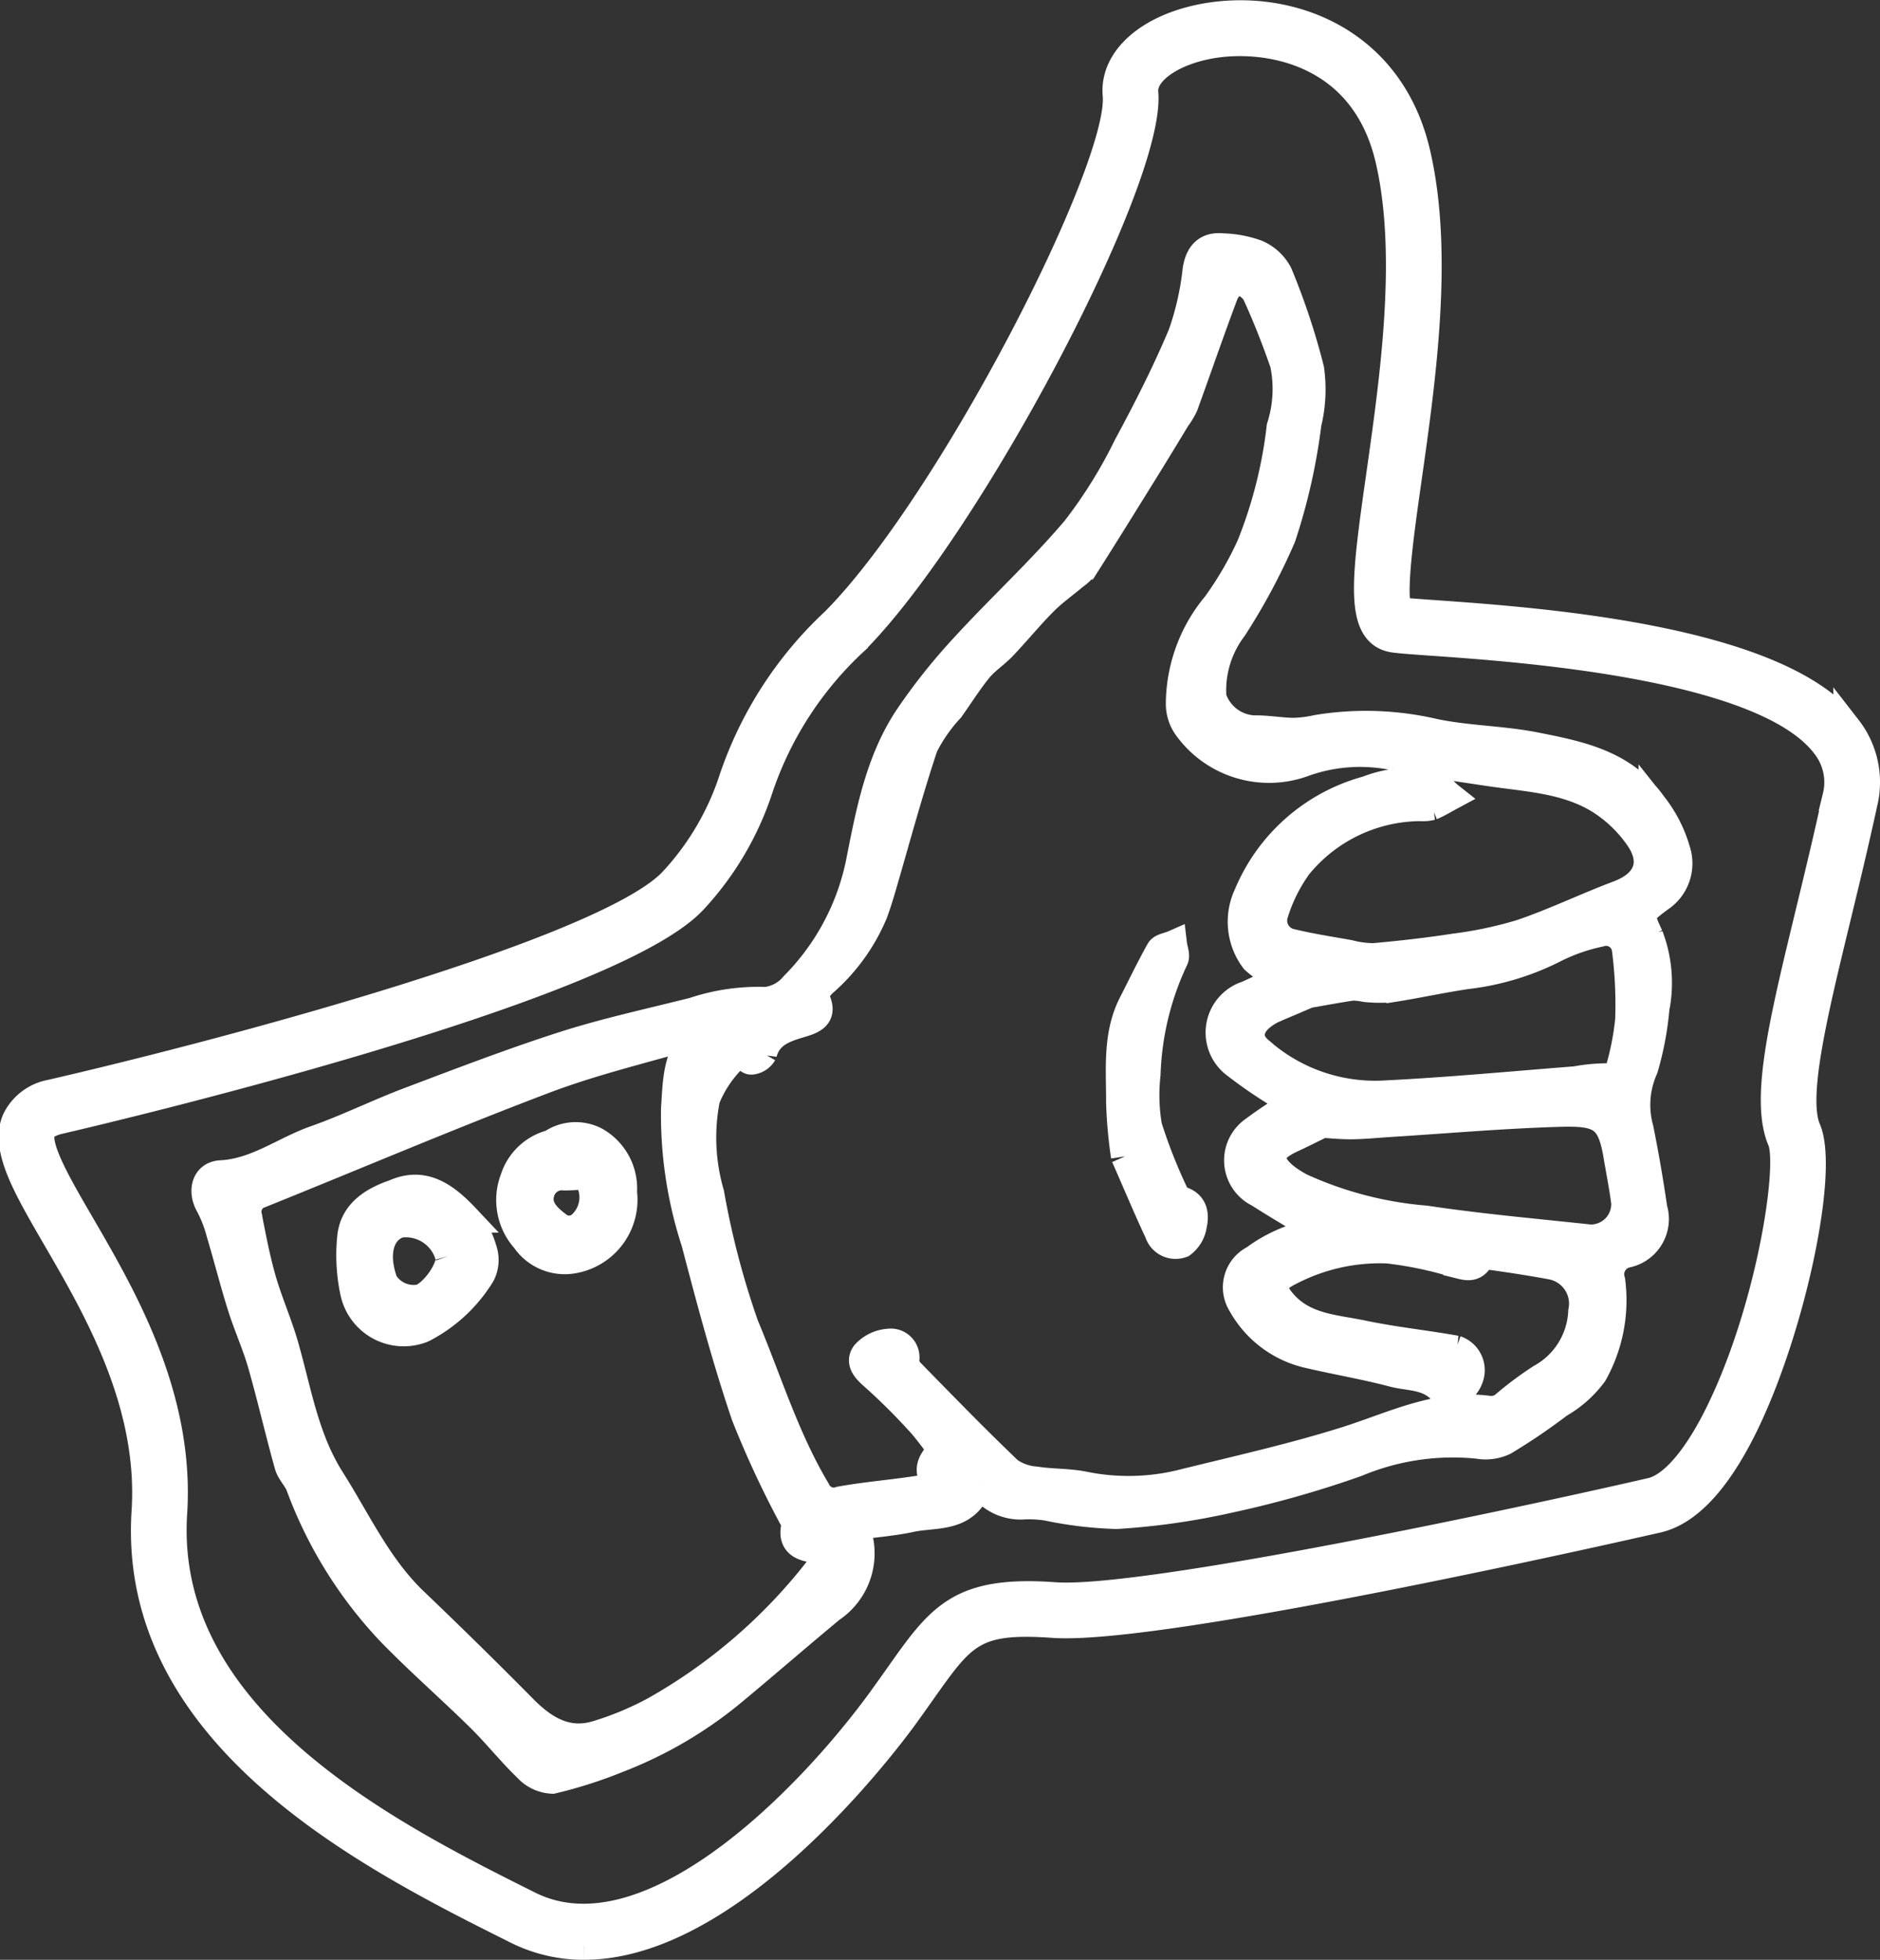 <svg xmlns="http://www.w3.org/2000/svg" width="99.433" height="103.638" viewBox="0 0 99.433 103.638"><rect x="0" y="0" width="99.433" height="103.638" fill="#333333" stroke="none"/><g transform="translate(0.68 0.764)"><path d="M54.99,82.3c-.606,2-2.272,1.625-3.593,1.911-.962.206-1.962.281-2.99.421a3.5,3.5,0,0,1-1.24,4.36c-1.7,1.409-3.366,2.856-5.062,4.268a21.8,21.8,0,0,1-6.233,3.685,23.736,23.736,0,0,1-3.442,1.1,1.9,1.9,0,0,1-1.325-.627c-.871-.837-1.628-1.8-2.491-2.648-1.556-1.531-3.206-2.968-4.727-4.533a22.588,22.588,0,0,1-4.811-7.748c-.148-.382-.494-.7-.6-1.083-.5-1.779-.908-3.582-1.417-5.357-.3-1.037-.752-2.026-1.075-3.057-.4-1.276-.727-2.575-1.111-3.858a6.815,6.815,0,0,0-.568-1.468c-.421-.729-.226-1.575.584-1.619,1.886-.093,3.339-1.255,5.017-1.845s3.308-1.4,4.988-2.033c2.738-1.035,5.476-2.086,8.262-2.977,2.214-.7,4.5-1.192,6.751-1.761a10.756,10.756,0,0,1,3.809-.55,2.269,2.269,0,0,0,1.5-.813,12.89,12.89,0,0,0,3.473-6.45c.528-2.671,1.032-5.429,2.591-7.759a31.294,31.294,0,0,1,2.956-3.709c1.926-2.1,4.031-4.033,5.869-6.2a25.305,25.305,0,0,0,2.75-4.424c1.04-1.924,2.035-3.881,2.881-5.894a15.161,15.161,0,0,0,.777-3.436c.132-.809.53-1.253,1.361-1.17a5.8,5.8,0,0,1,1.775.329,2.334,2.334,0,0,1,1.176,1.072,36.389,36.389,0,0,1,1.671,5.03,7.6,7.6,0,0,1-.141,2.878A31.218,31.218,0,0,1,71,32.337a32.773,32.773,0,0,1-2.57,4.8,5.477,5.477,0,0,0-1.1,3.69,2.44,2.44,0,0,0,2.2,1.692c.7-.015,1.4.122,2.1.13a6.5,6.5,0,0,0,1.24-.157,15.851,15.851,0,0,1,6.182.2c1.766.372,3.609.368,5.384.721,2.318.46,4.659.922,6.189,3.094a6.957,6.957,0,0,1,1.245,2.423,2.179,2.179,0,0,1-.878,2.492c-1.088.81-1.1.848-.551,2.025a6.937,6.937,0,0,1,.321,3.811,16.243,16.243,0,0,1-.6,3.173,4.745,4.745,0,0,0-.241,3.206q.422,2.1.728,4.216a1.866,1.866,0,0,1-1.4,2.376,1.123,1.123,0,0,0-.854,1.339c.008.033.017.067.027.1a7.921,7.921,0,0,1-.936,4.889,5.808,5.808,0,0,1-1.811,1.613,31.494,31.494,0,0,1-2.92,1.981,2.286,2.286,0,0,1-1.374.179,13.19,13.19,0,0,0-6.413.954,54.9,54.9,0,0,1-6.854,1.936,37.331,37.331,0,0,1-5.85.825,20.649,20.649,0,0,1-3.68-.441,6.419,6.419,0,0,0-1.185-.067A2.548,2.548,0,0,1,55,82.3M71.1,55.645a5.124,5.124,0,0,1-1.532-.962,3.327,3.327,0,0,1-.345-3.436,9.533,9.533,0,0,1,6.293-5.521A6.4,6.4,0,0,1,79,45.386c.329.077.59.443.885.676-.319.171-.629.364-.962.5a1.734,1.734,0,0,1-.549.049,8.421,8.421,0,0,0-6.51,3.1,8.7,8.7,0,0,0-1.251,2.5,1.216,1.216,0,0,0,.736,1.554,1.3,1.3,0,0,0,.2.052c1,.24,2.008.393,3.015.573a5.1,5.1,0,0,0,1.31.174c1.438-.13,2.876-.29,4.3-.513A20.9,20.9,0,0,0,83.7,53.3c1.738-.593,3.4-1.4,5.123-2.049,1.494-.561,1.991-1.656,1.122-2.968a7.169,7.169,0,0,0-1.744-1.8c-1.85-1.341-4.089-1.4-6.24-1.722-1.635-.243-3.272-.488-4.895-.805a8.828,8.828,0,0,0-4.845.287,5.322,5.322,0,0,1-6.248-1.926,2.1,2.1,0,0,1-.348-1.166,8.2,8.2,0,0,1,1.919-5.214,18.119,18.119,0,0,0,1.826-3.141,24.216,24.216,0,0,0,1.586-6.275,6.6,6.6,0,0,0,.177-3.359c-.444-1.273-.932-2.532-1.5-3.754a1.384,1.384,0,0,0-.991-.62c-.21-.018-.577.418-.69.719-.732,1.947-1.408,3.918-2.119,5.874a4.02,4.02,0,0,1-.406.672c-.6.988-1.2,1.98-1.813,2.964-1,1.609-1.994,3.218-3.01,4.815a2.727,2.727,0,0,1-.57.543c-.541.457-1.129.868-1.625,1.369-.755.76-1.434,1.595-2.174,2.372-.4.417-.9.736-1.265,1.178-.547.669-1.007,1.407-1.509,2.113a8.6,8.6,0,0,0-1.384,1.986c-.824,2.475-1.5,5-2.23,7.5-.134.454-.274.907-.441,1.35a10,10,0,0,1-2.67,3.672c-.208.2-.508.609-.434.744.555,1.046-.151,1.221-.887,1.441-.821.247-1.591.556-1.853,1.528a.786.786,0,0,1-.615.389c-.158.006-.329-.287-.479-.432a2.75,2.75,0,0,0-.676.5,6.352,6.352,0,0,0-1.243,1.95,10.593,10.593,0,0,0,.219,5.02A44,44,0,0,0,42.6,74.048c1.226,2.92,2.145,5.963,3.787,8.709a1.013,1.013,0,0,0,1.272.535c1.159-.21,2.337-.318,3.506-.477.6-.082,1.2-.18,1.8-.272-.927-.807-.42-1.384.088-1.928-.44-.554-.815-1.1-1.261-1.573a32.407,32.407,0,0,0-2.339-2.316c-.405-.352-.783-.739-.474-1.173a1.842,1.842,0,0,1,1.238-.6.768.768,0,0,1,.87.65.757.757,0,0,1,0,.242.942.942,0,0,0,.235.637c1.729,1.769,3.453,3.545,5.24,5.251a2.783,2.783,0,0,0,1.431.507c.853.136,1.74.092,2.581.268a11.811,11.811,0,0,0,5.33-.156c2.843-.7,5.709-1.342,8.5-2.219,2.481-.781,4.836-2.007,7.563-1.63a1.16,1.16,0,0,0,.753-.187,17.834,17.834,0,0,1,2-1.5A4.234,4.234,0,0,0,86.907,73.3a2.061,2.061,0,0,0-1.6-2.439l-.054-.011c-1.059-.195-2.125-.36-3.192-.507-.195-.027-.518.036-.6.169-.318.525-.7.383-1.166.268a20.269,20.269,0,0,0-3.675-.777,10.322,10.322,0,0,0-5.2,1.164c-.975.488-1.049.908-.344,1.713,1.132,1.287,2.753,1.322,4.241,1.635,1.616.339,3.268.507,4.9.8a1.141,1.141,0,0,1,.716,1.445c-.01.031-.022.062-.035.092-.235.633-1.012,1.019-1.454.565-.743-.763-1.694-.656-2.554-.884-1.452-.385-2.939-.633-4.4-.974A5.392,5.392,0,0,1,68.9,72.9a1.654,1.654,0,0,1,.507-2.282c.046-.029.094-.056.143-.081a7.823,7.823,0,0,1,3.156-1.394c.106-.009.2-.117.279-.164-1.085-.659-2.147-1.276-3.18-1.938a1.929,1.929,0,0,1-.269-3.326A23.206,23.206,0,0,1,71.676,62.3c-.158-.1-.286-.185-.412-.268a24.976,24.976,0,0,1-2.739-1.849,2.087,2.087,0,0,1,.658-3.629c.7-.31,1.376-.652,1.912-.907M40.181,58.564c-2.724.805-5.509,1.449-8.159,2.452-5.039,1.907-10,4.027-15,6.039a1,1,0,0,0-.693,1.235l0,.012c.216,1.108.43,2.226.742,3.311.334,1.164.833,2.283,1.171,3.447.7,2.418,1.066,4.921,2.468,7.134s2.478,4.605,4.41,6.451q2.95,2.819,5.819,5.72c1.1,1.1,2.323,1.795,3.893,1.3a16.544,16.544,0,0,0,3-1.253,29.022,29.022,0,0,0,9.022-7.927,1.738,1.738,0,0,0,.166-.514c-.214-.043-.37-.08-.525-.1-.75-.113-1.47-.235-1.193-1.308.035-.135-.138-.326-.215-.49a51.465,51.465,0,0,1-2.452-5.292c-1.015-3-1.834-6.068-2.635-9.133a21.752,21.752,0,0,1-1.075-7.1c.1-1.36.051-2.828,1.246-3.984m31.7-1.962c.007.038.013.074.02.116-.462.2-.925.388-1.383.592a2.762,2.762,0,0,0-.409.24c-.86.579-.991,1.366-.284,1.957a9.221,9.221,0,0,0,6.451,2.327c3.433-.164,6.858-.49,10.287-.759a9.057,9.057,0,0,1,1.612-.158c.468.051.649-.114.731-.488a14.714,14.714,0,0,0,.493-2.546,22.764,22.764,0,0,0-.174-3.754,1.065,1.065,0,0,0-1.2-.912.99.99,0,0,0-.187.043,9.854,9.854,0,0,0-2.387.831,13.675,13.675,0,0,1-4.612,1.4c-1.344.194-2.672.493-4.014.7a7.192,7.192,0,0,1-1.379-.013,3.86,3.86,0,0,0-.694-.078c-.957.146-1.912.326-2.867.495m1,6.736c-.005.057-.014.113-.02.169-.331.163-.662.329-.995.488-.623.3-1.5.632-1.334,1.352.127.549.881,1.06,1.469,1.377a19.8,19.8,0,0,0,6.619,1.724c2.879.433,5.787.687,8.684,1a1.829,1.829,0,0,0,1.883-1.772c0-.043,0-.085,0-.127-.106-.837-.274-1.666-.414-2.5-.334-2-.894-2.324-3-2.266-3.023.084-6.042.352-9.063.541-.67.042-1.341.114-2.012.119-.606.005-1.211-.065-1.818-.1" transform="translate(-3.894 -4.702)" fill="#fff" stroke="#fff" stroke-width="1.5"/><path d="M81.193,79.178a24.073,24.073,0,0,1-.258-2.866c.008-1.753-.191-3.552.656-5.206.479-.934.93-1.884,1.446-2.8.1-.178.448-.216.682-.319.03.252.165.552.074.748a15.391,15.391,0,0,0-1.476,6.091,9.957,9.957,0,0,0,.075,2.759A27.536,27.536,0,0,0,83.8,81.162a.624.624,0,0,0,.32.339c.72.213.768.774.642,1.334a1.48,1.48,0,0,1-.573.955.93.93,0,0,1-1.2-.535c-.007-.02-.014-.04-.02-.06-.551-1.169-1.049-2.362-1.775-4.018" transform="translate(-22.364 -18.791)" fill="#fff" stroke="#fff" stroke-width="1.5"/><path d="M27.074,86.05c1.533-.654,2.667.232,3.711,1.341a4.369,4.369,0,0,1,.889,1.666,1.654,1.654,0,0,1-.093,1.284,7.8,7.8,0,0,1-3.093,2.869,2.667,2.667,0,0,1-3.47-1.478,2.594,2.594,0,0,1-.126-.4,9.322,9.322,0,0,1-.171-2.908c.1-1.172.93-1.9,2.353-2.368M29.9,89.365a2.385,2.385,0,0,0-2.645-1.7c-1.048.357-1.371,1.618-.81,3.125a1.859,1.859,0,0,0,1.93.833c.743-.24,1.729-1.7,1.527-2.263" transform="translate(-6.82 -23.721)" fill="#fff" stroke="#fff" stroke-width="1.5"/><path d="M38.531,82.392a2.247,2.247,0,0,1,2.326-.153,2.875,2.875,0,0,1,1.456,2.7,3.194,3.194,0,0,1-2.59,3.543,2.52,2.52,0,0,1-2.562-1.052,3.1,3.1,0,0,1-.59-3.185,2.79,2.79,0,0,1,1.96-1.857m1.837,1.639a10.124,10.124,0,0,1-1.147.072,1.176,1.176,0,0,0-1.269.863c-.217.761.3,1.286.866,1.717a.971.971,0,0,0,1.3,0,1.973,1.973,0,0,0,.248-2.655" transform="translate(-10.051 -22.659)" fill="#fff" stroke="#fff" stroke-width="1.5"/><path d="M30.216,102.125a7.9,7.9,0,0,1-3.575-.839C19.017,97.473,6.257,91.095,7.028,79.161,7.4,73.445,4.462,68.4,2.319,64.712c-1.6-2.759-2.764-4.753-2.153-6.23a2.551,2.551,0,0,1,1.855-1.407l.024-.006c9.893-2.283,29.5-7.571,32.886-11.24a14.549,14.549,0,0,0,3.182-5.444,20.206,20.206,0,0,1,5.337-8.249c6.123-6.124,15.293-24,14.94-27.875C58.214,2.317,60.215.619,63.258.132c4.32-.692,9.6,1.274,10.97,7.227,1.224,5.3.286,11.908-.468,17.216-.405,2.848-.907,6.382-.46,6.993.326.043.993.089,1.826.148,5.487.386,18.338,1.292,21.908,6.055a4.615,4.615,0,0,1,.844,3.9c-.48,2.208-.994,4.332-1.449,6.206-1.221,5.041-2.277,9.4-1.55,11.092.968,2.258-.907,10.883-3.457,15.912-1.388,2.735-2.88,4.3-4.435,4.663C86.729,79.6,60.87,85.533,55,85.1c-4.2-.294-4.782.531-6.962,3.617-.275.389-.572.809-.9,1.261-1.019,1.4-9.092,12.146-16.918,12.146M2.383,58.477c-.486.131-.782.318-.881.558-.336.815.831,2.824,2.068,4.95,2.235,3.846,5.3,9.114,4.9,15.268C7.764,90.228,19.986,96.34,27.288,99.991c6.237,3.115,14.674-5.362,18.676-10.864.324-.446.617-.861.889-1.245,2.222-3.146,3.232-4.587,8.247-4.225,4.754.34,24.885-3.984,31.563-5.526,1.086-.251,2.318-1.639,3.47-3.908,2.774-5.468,4.01-13.3,3.418-14.687-.916-2.138.086-6.276,1.473-12,.452-1.866.964-3.981,1.441-6.172a3.18,3.18,0,0,0-.588-2.724C92.7,34.406,79.86,33.5,75.025,33.161c-.939-.067-1.617-.114-1.975-.165-1.91-.273-1.488-3.239-.724-8.623.737-5.19,1.654-11.649.491-16.687-1.338-5.8-6.492-6.576-9.332-6.124-2.184.35-3.754,1.454-3.653,2.57.415,4.567-9.346,23.016-15.359,29.03A18.747,18.747,0,0,0,39.467,40.9a15.947,15.947,0,0,1-3.473,5.913C31.476,51.706,3.74,58.164,2.383,58.477" transform="translate(0 0)" fill="#fff" stroke="#fff" stroke-width="1.5"/></g></svg>